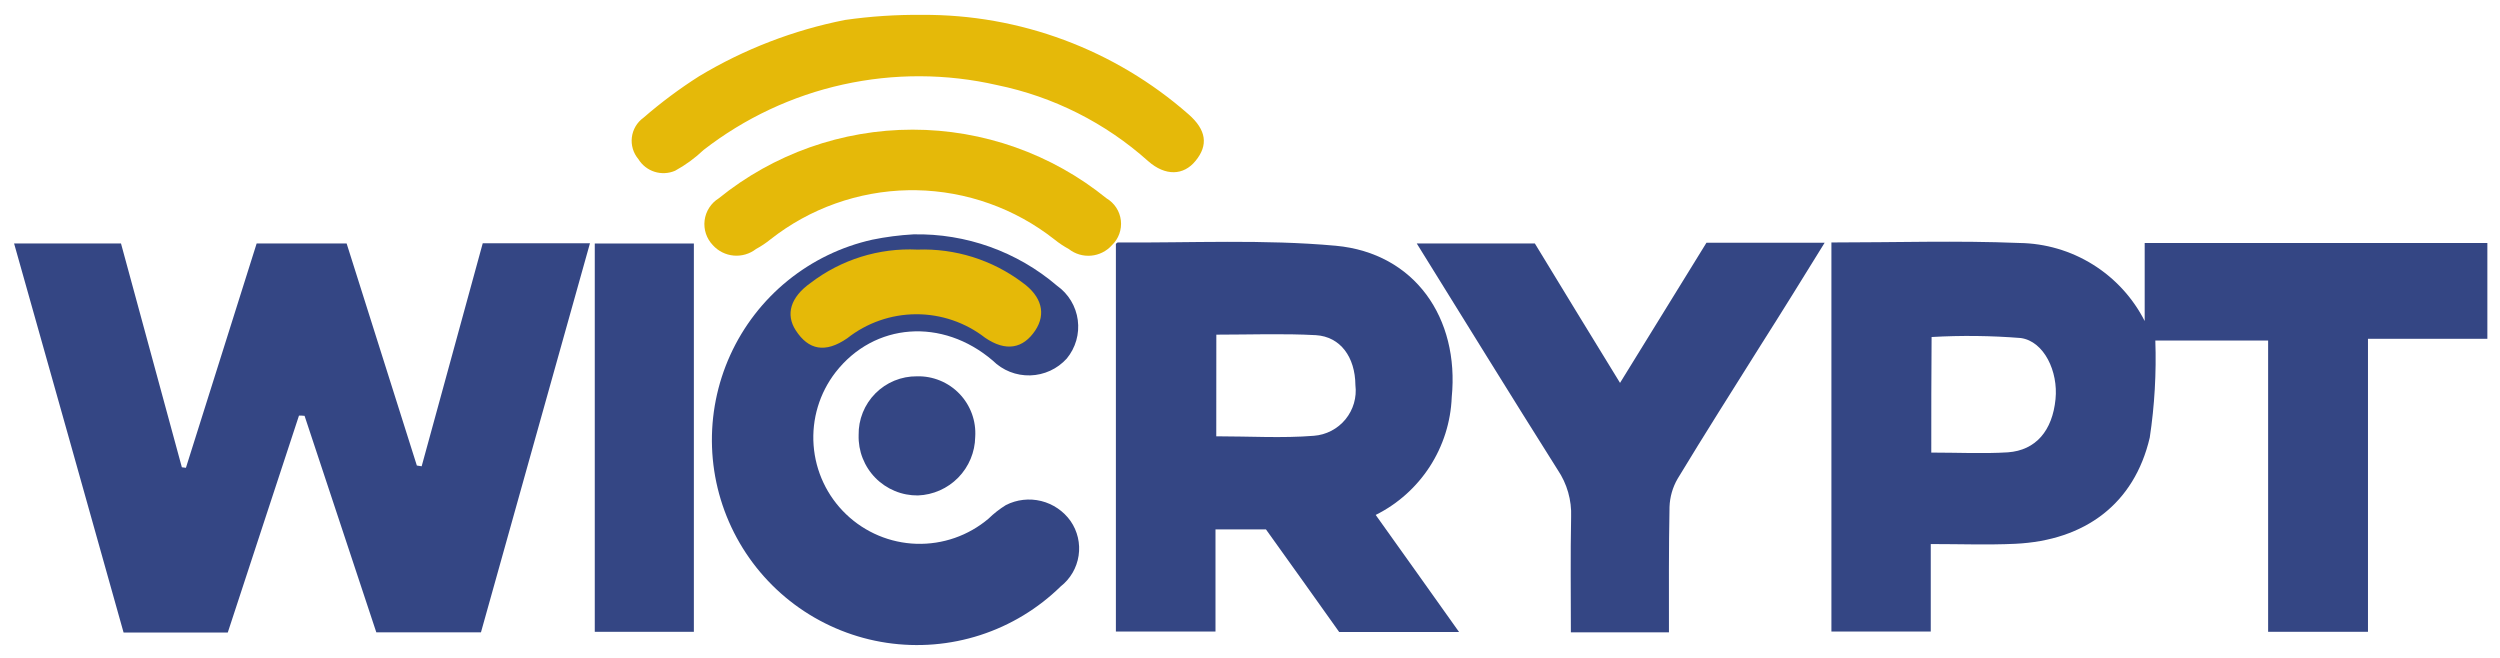 <svg width="152" height="40" viewBox="0 0 152 40" fill="none" xmlns="http://www.w3.org/2000/svg">
<path d="M111.35 14.742C115.234 14.742 119.009 14.619 122.769 14.773C124.352 14.793 125.9 15.245 127.244 16.082C128.589 16.919 129.679 18.107 130.397 19.519V14.773H151.232V20.598H143.973V38.413H137.902V20.706H131.044C131.112 22.679 130.999 24.654 130.705 26.606C129.765 30.628 126.775 32.863 122.522 33.063C120.858 33.14 119.178 33.078 117.39 33.078V38.398H111.35V14.742ZM117.422 27.517C119.071 27.517 120.581 27.594 122.076 27.502C123.787 27.379 124.788 26.177 124.976 24.266C125.145 22.586 124.282 20.752 122.865 20.552C121.06 20.408 119.248 20.387 117.441 20.49C117.422 22.798 117.422 25.082 117.422 27.517Z" fill="#344684"/>
<path d="M18.178 25.268C16.729 29.66 15.296 34.052 13.848 38.459H7.514C5.314 30.615 3.107 22.771 0.857 14.804H7.357C8.59 19.319 9.823 23.865 11.057 28.411C11.134 28.426 11.227 28.426 11.304 28.442C12.737 23.911 14.155 19.396 15.604 14.804H21.075C22.493 19.289 23.916 23.789 25.344 28.304L25.637 28.35C26.87 23.835 28.103 19.335 29.351 14.789H35.87C33.651 22.71 31.447 30.554 29.243 38.444H22.879C21.431 34.067 19.977 29.68 18.518 25.283C18.405 25.271 18.292 25.266 18.178 25.268Z" fill="#344684"/>
<path d="M88.712 38.427H81.423C79.959 36.377 78.48 34.282 76.969 32.186H73.902V38.396H67.846V14.834C67.846 14.834 67.908 14.742 67.969 14.742C72.392 14.773 76.83 14.542 81.222 14.942C86.015 15.389 88.742 19.334 88.265 24.157C88.206 25.654 87.746 27.107 86.933 28.365C86.119 29.623 84.983 30.64 83.642 31.308C85.321 33.665 86.955 35.946 88.712 38.427ZM73.949 26.527C75.983 26.527 77.956 26.65 79.882 26.496C80.253 26.468 80.615 26.365 80.946 26.193C81.276 26.021 81.569 25.784 81.805 25.496C82.041 25.207 82.216 24.874 82.32 24.517C82.424 24.159 82.454 23.784 82.409 23.414C82.394 21.714 81.5 20.471 80.009 20.378C78.021 20.27 76.018 20.347 73.953 20.347L73.949 26.527Z" fill="#344684"/>
<path d="M101.472 38.444H95.509C95.509 36.071 95.478 33.744 95.524 31.432C95.564 30.414 95.278 29.41 94.707 28.566C91.856 24.051 89.051 19.489 86.139 14.804H93.32C94.953 17.485 96.649 20.275 98.498 23.28C100.316 20.337 102.027 17.547 103.753 14.758H110.939C109.598 16.931 108.339 18.965 107.055 20.984C105.355 23.696 103.649 26.378 102 29.105C101.697 29.626 101.528 30.214 101.507 30.816C101.457 33.328 101.472 35.824 101.472 38.444Z" fill="#344684"/>
<path d="M55.535 14.249C58.733 14.184 61.843 15.297 64.273 17.377C64.614 17.619 64.902 17.929 65.118 18.288C65.334 18.646 65.474 19.046 65.529 19.461C65.584 19.876 65.553 20.298 65.438 20.7C65.322 21.103 65.125 21.477 64.859 21.8C64.576 22.112 64.234 22.364 63.852 22.54C63.469 22.716 63.056 22.812 62.635 22.824C62.214 22.835 61.796 22.762 61.404 22.607C61.013 22.452 60.657 22.219 60.359 21.923C57.292 19.303 53.159 19.611 50.804 22.632C49.825 23.896 49.349 25.477 49.467 27.072C49.585 28.666 50.288 30.16 51.443 31.266C52.597 32.373 54.12 33.013 55.717 33.063C57.315 33.113 58.875 32.57 60.097 31.539C60.419 31.224 60.776 30.945 61.16 30.707C61.822 30.371 62.584 30.284 63.305 30.462C64.026 30.64 64.66 31.072 65.09 31.678C65.516 32.292 65.691 33.046 65.579 33.785C65.468 34.524 65.078 35.193 64.49 35.654C63.111 37.005 61.438 38.018 59.602 38.613C57.765 39.208 55.816 39.368 53.907 39.082C51.998 38.796 50.181 38.07 48.6 36.963C47.019 35.855 45.717 34.396 44.796 32.7C43.874 31.003 43.359 29.116 43.291 27.187C43.223 25.258 43.603 23.339 44.402 21.582C45.201 19.825 46.397 18.277 47.896 17.061C49.395 15.844 51.156 14.992 53.04 14.572C53.862 14.404 54.696 14.296 55.535 14.249Z" fill="#344684"/>
<path d="M36.162 38.414V14.805H42.187V38.414H36.162Z" fill="#344684"/>
<path d="M52.205 26.455C52.196 25.986 52.282 25.52 52.457 25.084C52.632 24.649 52.892 24.253 53.222 23.92C53.553 23.587 53.946 23.323 54.38 23.144C54.814 22.966 55.279 22.876 55.749 22.88C56.229 22.867 56.708 22.955 57.153 23.138C57.597 23.32 57.999 23.593 58.333 23.94C58.666 24.286 58.924 24.699 59.089 25.15C59.255 25.602 59.324 26.083 59.293 26.563C59.278 27.49 58.909 28.375 58.261 29.038C57.613 29.7 56.736 30.088 55.81 30.123C55.329 30.128 54.853 30.037 54.409 29.853C53.965 29.67 53.563 29.399 53.226 29.057C52.889 28.714 52.626 28.307 52.45 27.86C52.274 27.413 52.191 26.935 52.205 26.455Z" fill="#344684"/>
<path d="M56.046 0.904C62.008 0.862 67.778 3.012 72.258 6.945C73.352 7.9 73.475 8.825 72.689 9.781C71.965 10.675 70.855 10.721 69.807 9.796C67.208 7.469 64.039 5.874 60.622 5.173C57.541 4.468 54.342 4.457 51.256 5.139C48.17 5.821 45.274 7.18 42.777 9.118C42.258 9.612 41.676 10.037 41.046 10.381C40.651 10.552 40.207 10.574 39.797 10.444C39.386 10.314 39.036 10.039 38.812 9.672C38.659 9.49 38.544 9.279 38.476 9.051C38.408 8.824 38.388 8.584 38.417 8.348C38.446 8.113 38.523 7.885 38.644 7.681C38.765 7.476 38.927 7.299 39.12 7.16C40.186 6.235 41.319 5.39 42.51 4.633C45.248 2.987 48.252 1.829 51.386 1.212C52.929 0.992 54.487 0.889 56.046 0.904Z" fill="#E5B909"/>
<path d="M67.277 12.059C63.942 9.357 59.78 7.883 55.488 7.883C51.196 7.883 47.034 9.357 43.699 12.059C43.465 12.204 43.266 12.4 43.118 12.632C42.969 12.864 42.874 13.127 42.84 13.4C42.806 13.674 42.834 13.951 42.921 14.212C43.009 14.474 43.154 14.712 43.345 14.91C43.673 15.271 44.124 15.496 44.61 15.539C45.096 15.581 45.58 15.44 45.965 15.141C46.275 14.973 46.569 14.777 46.843 14.555C49.241 12.668 52.192 11.618 55.243 11.565H55.705C58.757 11.618 61.707 12.668 64.105 14.555C64.379 14.777 64.673 14.973 64.983 15.141C65.367 15.443 65.852 15.587 66.339 15.544C66.826 15.501 67.278 15.274 67.603 14.91C67.804 14.718 67.958 14.482 68.053 14.221C68.147 13.96 68.18 13.68 68.149 13.404C68.117 13.127 68.022 12.862 67.871 12.629C67.719 12.396 67.516 12.201 67.277 12.059Z" fill="#E5B909"/>
<path d="M55.78 15.176C58.073 15.093 60.325 15.799 62.16 17.176C63.347 18.024 63.609 19.087 62.946 20.089C62.206 21.199 61.158 21.399 59.895 20.536C58.695 19.604 57.218 19.1 55.698 19.106C54.179 19.111 52.705 19.626 51.512 20.567C50.171 21.492 49.154 21.276 48.384 20.089C47.752 19.118 48.06 18.07 49.278 17.207C51.137 15.782 53.441 15.062 55.78 15.176Z" fill="#E5B908"/>
</svg>
